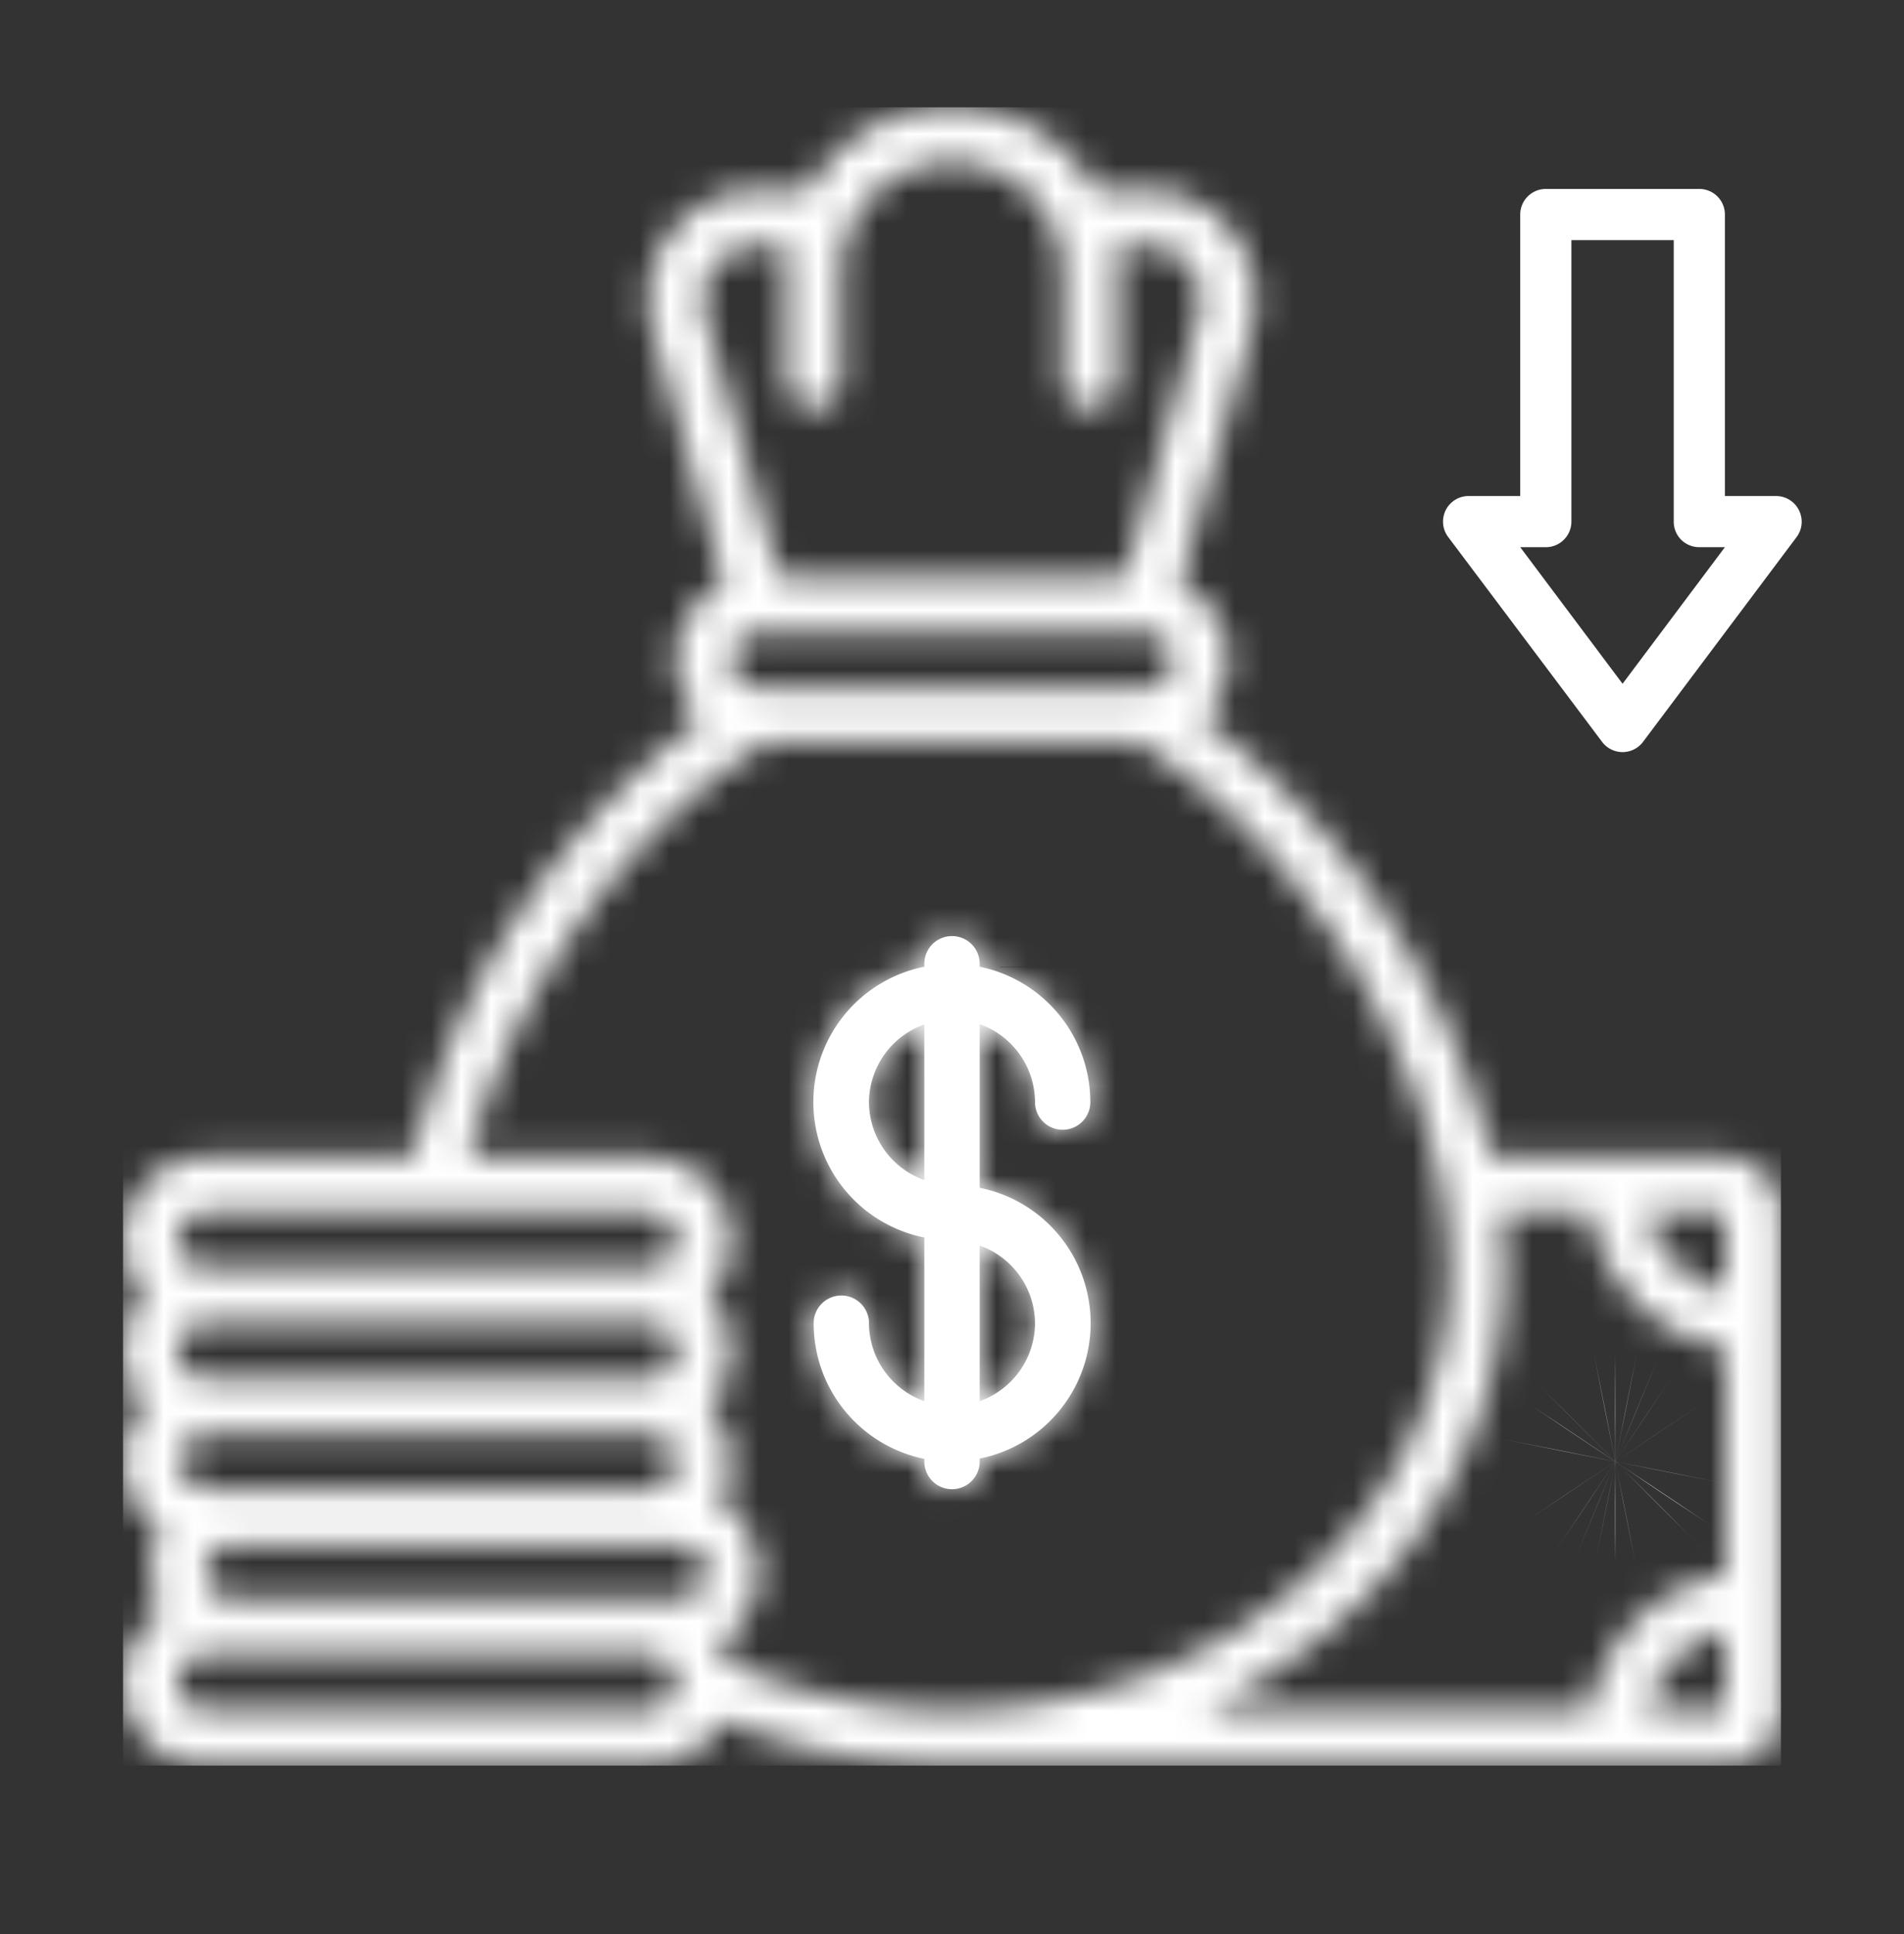 <svg xmlns="http://www.w3.org/2000/svg" width="64" height="65" fill="none" viewBox="0 0 64 65"><rect x="0" y="0" width="64" height="65" fill="#333333" stroke="none"/><g clip-path="url(#a)"><mask id="b" fill="#fff"><path d="M58.01 38.9h-7.88a26.13 26.13 0 0 0-9.7-14.72 2.77 2.77 0 0 0-.77-4.53l2.41-8.53a3.71 3.71 0 0 0-3.56-4.74h-1.68a5.57 5.57 0 0 0-9.66 0h-1.68a3.71 3.71 0 0 0-3.56 4.73l2.41 8.54a2.77 2.77 0 0 0-.77 4.53 26.34 26.34 0 0 0-9.7 14.72H6.92a2.78 2.78 0 0 0-2.07 4.65 2.74 2.74 0 0 0 0 3.71 2.76 2.76 0 0 0 .58 4.2 2.7 2.7 0 0 0 0 2.74 2.78 2.78 0 0 0 1.49 5.14h14.86a2.78 2.78 0 0 0 2.47-1.53c2.46 1 5.1 1.53 7.75 1.53h26.01a1.86 1.86 0 0 0 1.86-1.86V40.76a1.86 1.86 0 0 0-1.86-1.86Zm0 4.51a3.7 3.7 0 0 1-2.65-2.65H58v2.65ZM25.5 23.11a.93.93 0 1 1 0-1.86h13a.93.93 0 0 1 0 1.86h-13ZM24.02 8.98a1.83 1.83 0 0 1 1.47-.74h1.02c-.05.3-.08.62-.08.93v3.72a.93.93 0 0 0 1.85 0V9.17a3.68 3.68 0 0 1 1.68-3.11 3.72 3.72 0 0 1 5.76 3.11v3.72a.93.93 0 0 0 1.85 0V9.17c0-.31-.03-.62-.08-.93h1.02a1.86 1.86 0 0 1 1.78 2.37l-2.49 8.78H26.2L23.7 10.6a1.83 1.83 0 0 1 .3-1.62ZM6.92 40.76h14.86a.93.93 0 1 1 0 1.86H6.92a.93.93 0 1 1 0-1.86Zm0 12.08a.93.93 0 0 1 .93-.93H22.7a.93.93 0 1 1 0 1.85H7.85a.93.93 0 0 1-.93-.92Zm0-2.8a.93.93 0 0 1 0-1.85h14.86a.93.93 0 0 1 0 1.86H6.92Zm-.93-4.64a.93.93 0 0 1 .93-.93h14.86a.93.93 0 0 1 0 1.86H6.92a.93.93 0 0 1-.93-.93Zm15.8 12.08H6.91a.93.93 0 0 1 0-1.86h14.86a.93.93 0 0 1 0 1.86Zm2.68-1.6a2.79 2.79 0 0 0-.27-.7 2.77 2.77 0 0 0 0-4.7 2.72 2.72 0 0 0-.36-3.22 2.74 2.74 0 0 0 0-3.71 2.77 2.77 0 0 0-2.06-4.65h-6.01c1.37-5.47 5.5-11.27 10-13.94h12.47c5.7 3.38 10.48 11.4 10.48 17.66 0 8.2-7.5 14.86-16.72 14.86-2.6 0-5.16-.55-7.53-1.6Zm26.11-13.26c0-.63-.05-1.25-.13-1.86h3a5.58 5.58 0 0 0 4.56 4.56v7.6a5.58 5.58 0 0 0-4.56 4.56H40.47c6-2.78 10.11-8.4 10.11-14.86Zm4.78 14.86A3.7 3.7 0 0 1 58 54.83v2.65h-2.65Z"/></mask><path stroke="#fff" stroke-width="17.07" d="M58.01 38.9h-7.88a26.13 26.13 0 0 0-9.7-14.72 2.77 2.77 0 0 0-.77-4.53l2.41-8.53a3.71 3.71 0 0 0-3.56-4.74h-1.68a5.57 5.57 0 0 0-9.66 0h-1.68a3.71 3.71 0 0 0-3.56 4.73l2.41 8.54a2.77 2.77 0 0 0-.77 4.53 26.34 26.34 0 0 0-9.7 14.72H6.92a2.78 2.78 0 0 0-2.07 4.65 2.74 2.74 0 0 0 0 3.71 2.76 2.76 0 0 0 .58 4.2 2.7 2.7 0 0 0 0 2.74 2.78 2.78 0 0 0 1.49 5.14h14.86a2.78 2.78 0 0 0 2.47-1.53c2.46 1 5.1 1.53 7.75 1.53h26.01a1.86 1.86 0 0 0 1.86-1.86V40.76a1.86 1.86 0 0 0-1.86-1.86Zm0 4.51a3.7 3.7 0 0 1-2.65-2.65H58v2.65ZM25.5 23.11a.93.93 0 1 1 0-1.86h13a.93.93 0 0 1 0 1.86h-13ZM24.02 8.98a1.83 1.83 0 0 1 1.47-.74h1.02c-.05.3-.08.62-.08.93v3.72a.93.93 0 0 0 1.85 0V9.17a3.68 3.68 0 0 1 1.68-3.11 3.72 3.72 0 0 1 5.76 3.11v3.72a.93.93 0 0 0 1.85 0V9.17c0-.31-.03-.62-.08-.93h1.02a1.86 1.86 0 0 1 1.78 2.37l-2.49 8.78H26.2L23.7 10.6a1.83 1.83 0 0 1 .3-1.62ZM6.92 40.76h14.86a.93.93 0 1 1 0 1.86H6.92a.93.93 0 1 1 0-1.86Zm0 12.08a.93.93 0 0 1 .93-.93H22.7a.93.93 0 1 1 0 1.85H7.85a.93.93 0 0 1-.93-.92Zm0-2.8a.93.93 0 0 1 0-1.85h14.86a.93.93 0 0 1 0 1.86H6.92Zm-.93-4.64a.93.93 0 0 1 .93-.93h14.86a.93.93 0 0 1 0 1.86H6.92a.93.93 0 0 1-.93-.93Zm15.8 12.08H6.91a.93.93 0 0 1 0-1.86h14.86a.93.93 0 0 1 0 1.86Zm2.68-1.6a2.79 2.79 0 0 0-.27-.7 2.77 2.77 0 0 0 0-4.7 2.72 2.72 0 0 0-.36-3.22 2.74 2.74 0 0 0 0-3.71 2.77 2.77 0 0 0-2.06-4.65h-6.01c1.37-5.47 5.5-11.27 10-13.94h12.47c5.7 3.38 10.48 11.4 10.48 17.66 0 8.2-7.5 14.86-16.72 14.86-2.6 0-5.16-.55-7.53-1.6Zm26.11-13.26c0-.63-.05-1.25-.13-1.86h3a5.58 5.58 0 0 0 4.56 4.56v7.6a5.58 5.58 0 0 0-4.56 4.56H40.47c6-2.78 10.11-8.4 10.11-14.86Zm4.78 14.86A3.7 3.7 0 0 1 58 54.83v2.65h-2.65Z" mask="url(#b)"/><mask id="c" fill="#fff"><path d="M54.3 51.9a2.79 2.79 0 1 0 0-5.57 2.79 2.79 0 0 0 0 5.58Zm0-3.71a.93.93 0 1 1 0 1.86.93.93 0 0 1 0-1.86Z"/></mask><path fill="#fff" d="M54.3 60.44c2.24 0 4.42-.66 6.29-1.9l-9.49-14.2a5.75 5.75 0 0 1 3.2-.97v17.07Zm6.29-1.9a11.32 11.32 0 0 0 4.17-5.09l-15.77-6.53a5.75 5.75 0 0 1 2.11-2.58l9.49 14.2Zm4.17-5.09c.85-2.07 1.08-4.34.64-6.54l-16.74 3.33a5.75 5.75 0 0 1 .33-3.32l15.77 6.53Zm.64-6.54a11.32 11.32 0 0 0-3.1-5.8L50.23 53.18a5.75 5.75 0 0 1-1.57-2.94l16.74-3.33Zm-3.1-5.8a11.32 11.32 0 0 0-5.8-3.1l-3.32 16.75a5.75 5.75 0 0 1-2.95-1.58L62.3 41.11Zm-5.8-3.1c-2.2-.43-4.47-.2-6.54.65l6.54 15.77c-1.05.43-2.21.55-3.32.33l3.33-16.74Zm-6.54.65c-2.06.86-3.83 2.3-5.08 4.17l14.2 9.48a5.75 5.75 0 0 1-2.58 2.12l-6.54-15.77Zm-5.08 4.17a11.32 11.32 0 0 0-1.9 6.29h17.06c0 1.14-.33 2.25-.97 3.2l-14.19-9.49Zm-1.9 6.29c0 3 1.19 5.88 3.31 8l12.07-12.06a5.75 5.75 0 0 1 1.68 4.06H42.98Zm3.31 8c2.13 2.13 5 3.32 8 3.32V43.37c1.53 0 3 .6 4.07 1.69L46.29 57.12Zm8-.4a7.6 7.6 0 0 1-4.22-1.28l9.48-14.19a9.46 9.46 0 0 0-5.25-1.6v17.07Zm-4.22-1.28a7.6 7.6 0 0 1-2.8-3.41l15.77-6.53a9.46 9.46 0 0 0-3.49-4.25l-9.48 14.2Zm-2.8-3.41a7.6 7.6 0 0 1-.43-4.4l16.74 3.34a9.46 9.46 0 0 0-.54-5.47l-15.77 6.53Zm-.43-4.4a7.6 7.6 0 0 1 2.08-3.89l12.07 12.07a9.46 9.46 0 0 0 2.59-4.84l-16.74-3.33Zm2.08-3.89a7.6 7.6 0 0 1 3.9-2.08l3.32 16.74A9.46 9.46 0 0 0 61 55.81L48.92 43.74Zm3.9-2.08c1.47-.3 3-.14 4.39.43l-6.53 15.77c1.72.72 3.63.9 5.46.54l-3.33-16.74Zm4.39.43a7.6 7.6 0 0 1 3.41 2.8l-14.2 9.49a9.46 9.46 0 0 0 4.26 3.48L57.2 42.1Zm3.41 2.8a7.6 7.6 0 0 1 1.28 4.23H44.83c0 1.87.56 3.7 1.6 5.26l14.19-9.49Zm1.28 4.23a7.6 7.6 0 0 1-2.23 5.38L47.61 42.43a9.46 9.46 0 0 0-2.78 6.69H61.9Zm-2.23 5.38a7.6 7.6 0 0 1-5.37 2.22V39.66c-2.51 0-4.92 1-6.7 2.77L59.68 54.5Z" mask="url(#c)"/><mask id="d" fill="#fff"><path d="M34.79 37.04a.93.93 0 0 0 1.86 0 4.65 4.65 0 0 0-3.72-4.55v-.1a.93.93 0 1 0-1.86 0v.1a4.64 4.64 0 0 0 0 9.1v5.5a2.79 2.79 0 0 1-1.86-2.62.93.93 0 0 0-1.86 0 4.65 4.65 0 0 0 3.72 4.56v.09a.93.93 0 0 0 1.86 0v-.1a4.64 4.64 0 0 0 0-9.1v-5.5a2.79 2.79 0 0 1 1.86 2.62Zm-5.58 0a2.79 2.79 0 0 1 1.86-2.61v5.23a2.79 2.79 0 0 1-1.86-2.62Zm5.58 7.43a2.79 2.79 0 0 1-1.86 2.62v-5.23a2.79 2.79 0 0 1 1.86 2.61Z"/></mask><path fill="#fff" d="M34.79 37.04a.93.93 0 0 0 1.86 0 4.65 4.65 0 0 0-3.72-4.55v-.1a.93.93 0 1 0-1.86 0v.1a4.64 4.64 0 0 0 0 9.1v5.5a2.79 2.79 0 0 1-1.86-2.62.93.93 0 0 0-1.86 0 4.65 4.65 0 0 0 3.72 4.56v.09a.93.93 0 0 0 1.86 0v-.1a4.64 4.64 0 0 0 0-9.1v-5.5a2.79 2.79 0 0 1 1.86 2.62Zm-5.58 0a2.79 2.79 0 0 1 1.86-2.61v5.23a2.79 2.79 0 0 1-1.86-2.62Zm5.58 7.43a2.79 2.79 0 0 1-1.86 2.62v-5.23a2.79 2.79 0 0 1 1.86 2.61Z"/><path fill="#fff" d="M34.79 37.04h8.53v-.03l-8.53.03Zm1.86 0h8.53-8.53Zm-3.72-4.55H24.4v6.96l6.81 1.4 1.72-8.36Zm-1.86 0 1.7 8.36 6.83-1.39V32.5h-8.53Zm0 9.1h8.53v-6.97l-6.83-1.39-1.7 8.36Zm0 5.5-2.84 8.05 11.37 4.02V47.09h-8.53Zm-1.86-2.62h-8.53v.04l8.53-.04Zm-1.86 0h-8.53v.02l8.53-.02Zm3.72 4.56h8.53v-6.96l-6.81-1.4-1.72 8.36Zm1.86 0-1.7-8.37-6.83 1.4v6.97h8.53Zm3.72-4.56h8.53-8.53Zm-3.72-4.55H24.4v6.98l6.83 1.38 1.7-8.36Zm0-5.5 2.84-8.04-11.37-4.02v12.07h8.53Zm-3.72 2.62-8.53-.03v.07l8.53-.04Zm1.86-2.61h8.53V22.36l-11.37 4.02 2.84 8.05Zm0 5.23-2.84 8.04 11.37 4.03V39.66h-8.53Zm3.72 4.81 8.53.04v-.07l-8.53.03Zm-1.86 2.62H24.4v12.07l11.37-4.02-2.84-8.05Zm0-5.23 2.84-8.05L24.4 29.8v12.07h8.53Zm-6.68-4.82c0 2.51 1 4.92 2.78 6.7l12.06-12.08a7.6 7.6 0 0 1 2.23 5.38H26.25Zm2.78 6.7a9.46 9.46 0 0 0 6.69 2.76V29.44c2.01 0 3.95.8 5.37 2.22L29.03 43.73Zm6.69 2.76c2.5 0 4.91-1 6.69-2.77L30.34 31.66a7.6 7.6 0 0 1 5.38-2.22V46.5Zm6.69-2.77a9.46 9.46 0 0 0 2.77-6.69H28.1c0-2.01.8-3.95 2.23-5.38L42.4 43.73Zm2.77-6.7c0-3.03-1.05-5.97-2.97-8.32L28.99 39.5a3.88 3.88 0 0 1-.88-2.46l17.07-.02Zm-2.97-8.32a13.19 13.19 0 0 0-7.56-4.58L31.2 40.85a3.88 3.88 0 0 1-2.22-1.35L42.2 28.7Zm-.75 3.78v-.1H24.4v.1h17.06Zm0-.1c0-2.5-1-4.91-2.77-6.68L26.62 37.77a7.6 7.6 0 0 1-2.22-5.37h17.06Zm-2.77-6.68A9.46 9.46 0 0 0 32 22.93V40a7.6 7.6 0 0 1-5.38-2.23L38.7 25.71ZM32 22.93c-2.5 0-4.92 1-6.7 2.78l12.08 12.06A7.6 7.6 0 0 1 32 40V22.93Zm-6.7 2.78a9.46 9.46 0 0 0-2.76 6.69H39.6a7.6 7.6 0 0 1-2.22 5.37L25.3 25.71Zm-2.76 6.69v.09H39.6v-.1H22.54Zm6.83-8.27c-2.98.6-5.65 2.22-7.58 4.57l13.22 10.8a3.89 3.89 0 0 1-2.24 1.35l-3.4-16.72ZM21.8 28.7a13.18 13.18 0 0 0-2.97 8.34h17.06c0 .9-.3 1.77-.87 2.46L21.79 28.7Zm-2.97 8.34c0 3.04 1.05 5.99 2.97 8.34l13.22-10.8c.56.7.87 1.57.87 2.46H18.82Zm2.97 8.34a13.18 13.18 0 0 0 7.58 4.58l3.4-16.73c.88.18 1.67.66 2.24 1.35l-13.22 10.8Zm.75-3.79v5.5H39.6v-5.5H22.54Zm11.38-2.54a5.75 5.75 0 0 1 2.77 2.09l-13.92 9.88a11.32 11.32 0 0 0 5.46 4.12l5.69-16.1Zm2.77 2.09a5.75 5.75 0 0 1 1.06 3.3l-17.07.07c0 2.33.74 4.6 2.09 6.5l13.92-9.87Zm1.06 3.33c0-2.5-1-4.91-2.78-6.69L22.91 49.85a7.6 7.6 0 0 1-2.23-5.38h17.07Zm-2.78-6.69a9.46 9.46 0 0 0-6.69-2.77v17.07a7.6 7.6 0 0 1-5.37-2.23l12.06-12.07Zm-6.69-2.77c-2.5 0-4.91 1-6.69 2.77l12.07 12.07a7.6 7.6 0 0 1-5.38 2.23V35Zm-6.69 2.77a9.46 9.46 0 0 0-2.77 6.7H35.9a7.6 7.6 0 0 1-2.23 5.37L21.6 37.78Zm-2.77 6.7c0 3.04 1.05 5.98 2.97 8.33L35.01 42c.57.7.88 1.56.88 2.45l-17.07.02Zm2.97 8.33a13.19 13.19 0 0 0 7.56 4.57l3.44-16.71c.87.18 1.66.65 2.22 1.34L21.8 52.81Zm.75-3.78v.09H39.6v-.1H22.54Zm0 .09c0 2.5 1 4.92 2.77 6.69l12.07-12.07a7.6 7.6 0 0 1 2.22 5.38H22.54Zm2.77 6.69A9.46 9.46 0 0 0 32 58.58V41.52c2.02 0 3.95.8 5.38 2.22L25.3 55.81ZM32 58.58c2.51 0 4.92-1 6.7-2.77L26.61 43.74A7.6 7.6 0 0 1 32 41.52v17.06Zm6.7-2.77a9.46 9.46 0 0 0 2.76-6.7H24.4c0-2 .8-3.94 2.22-5.37L38.7 55.81Zm2.76-6.7v-.08H24.4v.09h17.06Zm-6.83 8.28c2.98-.6 5.65-2.22 7.58-4.58l-13.22-10.8a3.89 3.89 0 0 1 2.24-1.35l3.4 16.73Zm7.58-4.58a13.18 13.18 0 0 0 2.97-8.34H28.12c0-.9.3-1.76.87-2.46l13.22 10.8Zm2.97-8.34c0-3.04-1.05-5.98-2.97-8.34l-13.22 10.8a3.89 3.89 0 0 1-.87-2.46h17.06Zm-2.97-8.34a13.18 13.18 0 0 0-7.58-4.57l-3.4 16.72A3.89 3.89 0 0 1 29 46.93l13.22-10.8Zm-.75 3.8v-5.5H24.4v5.5h17.06Zm-11.38 2.54a5.75 5.75 0 0 1-2.76-2.09l13.91-9.88a11.32 11.32 0 0 0-5.46-4.12l-5.69 16.1Zm-2.76-2.09a5.75 5.75 0 0 1-1.07-3.3L43.32 37c0-2.34-.74-4.6-2.09-6.51l-13.91 9.88Zm10.43-3.3c0 1.18-.38 2.34-1.07 3.3L22.77 30.5a11.32 11.32 0 0 0-2.09 6.5l17.07.08Zm-1.07 3.3a5.75 5.75 0 0 1-2.76 2.1l-5.7-16.1c-2.2.78-4.1 2.22-5.45 4.12l13.91 9.88Zm-14.14-5.95v5.23H39.6v-5.23H22.54Zm11.38-2.82a5.75 5.75 0 0 1 2.76 2.1l-13.91 9.88a11.32 11.32 0 0 0 5.46 4.11l5.69-16.09Zm2.76 2.1a5.75 5.75 0 0 1 1.07 3.3l-17.07.07c0 2.33.74 4.6 2.09 6.5l13.91-9.88ZM26.25 44.43c0-1.19.38-2.34 1.07-3.3l13.91 9.88a11.32 11.32 0 0 0 2.09-6.51l-17.07-.07Zm1.07-3.3a5.75 5.75 0 0 1 2.76-2.1l5.7 16.1c2.2-.78 4.1-2.22 5.45-4.12l-13.91-9.88Zm14.14 5.95v-5.23H24.4v5.23h17.06ZM30.08 49.9a5.75 5.75 0 0 1-2.76-2.09l13.91-9.88a11.32 11.32 0 0 0-5.46-4.12l-5.69 16.1Zm-2.76-2.09a5.75 5.75 0 0 1-1.07-3.3l17.07-.07c0-2.33-.74-4.6-2.09-6.5L27.32 47.8Z" mask="url(#d)"/></g><path fill="#fff" d="M51.1 7.21v9.46h-1.72a.86.86 0 0 0-.7 1.38l5.17 6.88a.86.86 0 0 0 1.38 0l5.16-6.88a.86.86 0 0 0 .08-.9.86.86 0 0 0-.77-.48h-1.72V7.21a.86.86 0 0 0-.86-.86h-5.16a.86.86 0 0 0-.86.86Zm5.16.86v9.46c0 .48.38.86.86.86h.86l-3.44 4.59-3.44-4.59h.86c.47 0 .86-.38.86-.86V8.07h3.44Z"/><defs><clipPath id="a"><path fill="#fff" d="M4.13 3.6h55.74v55.74H4.13z"/></clipPath></defs></svg>